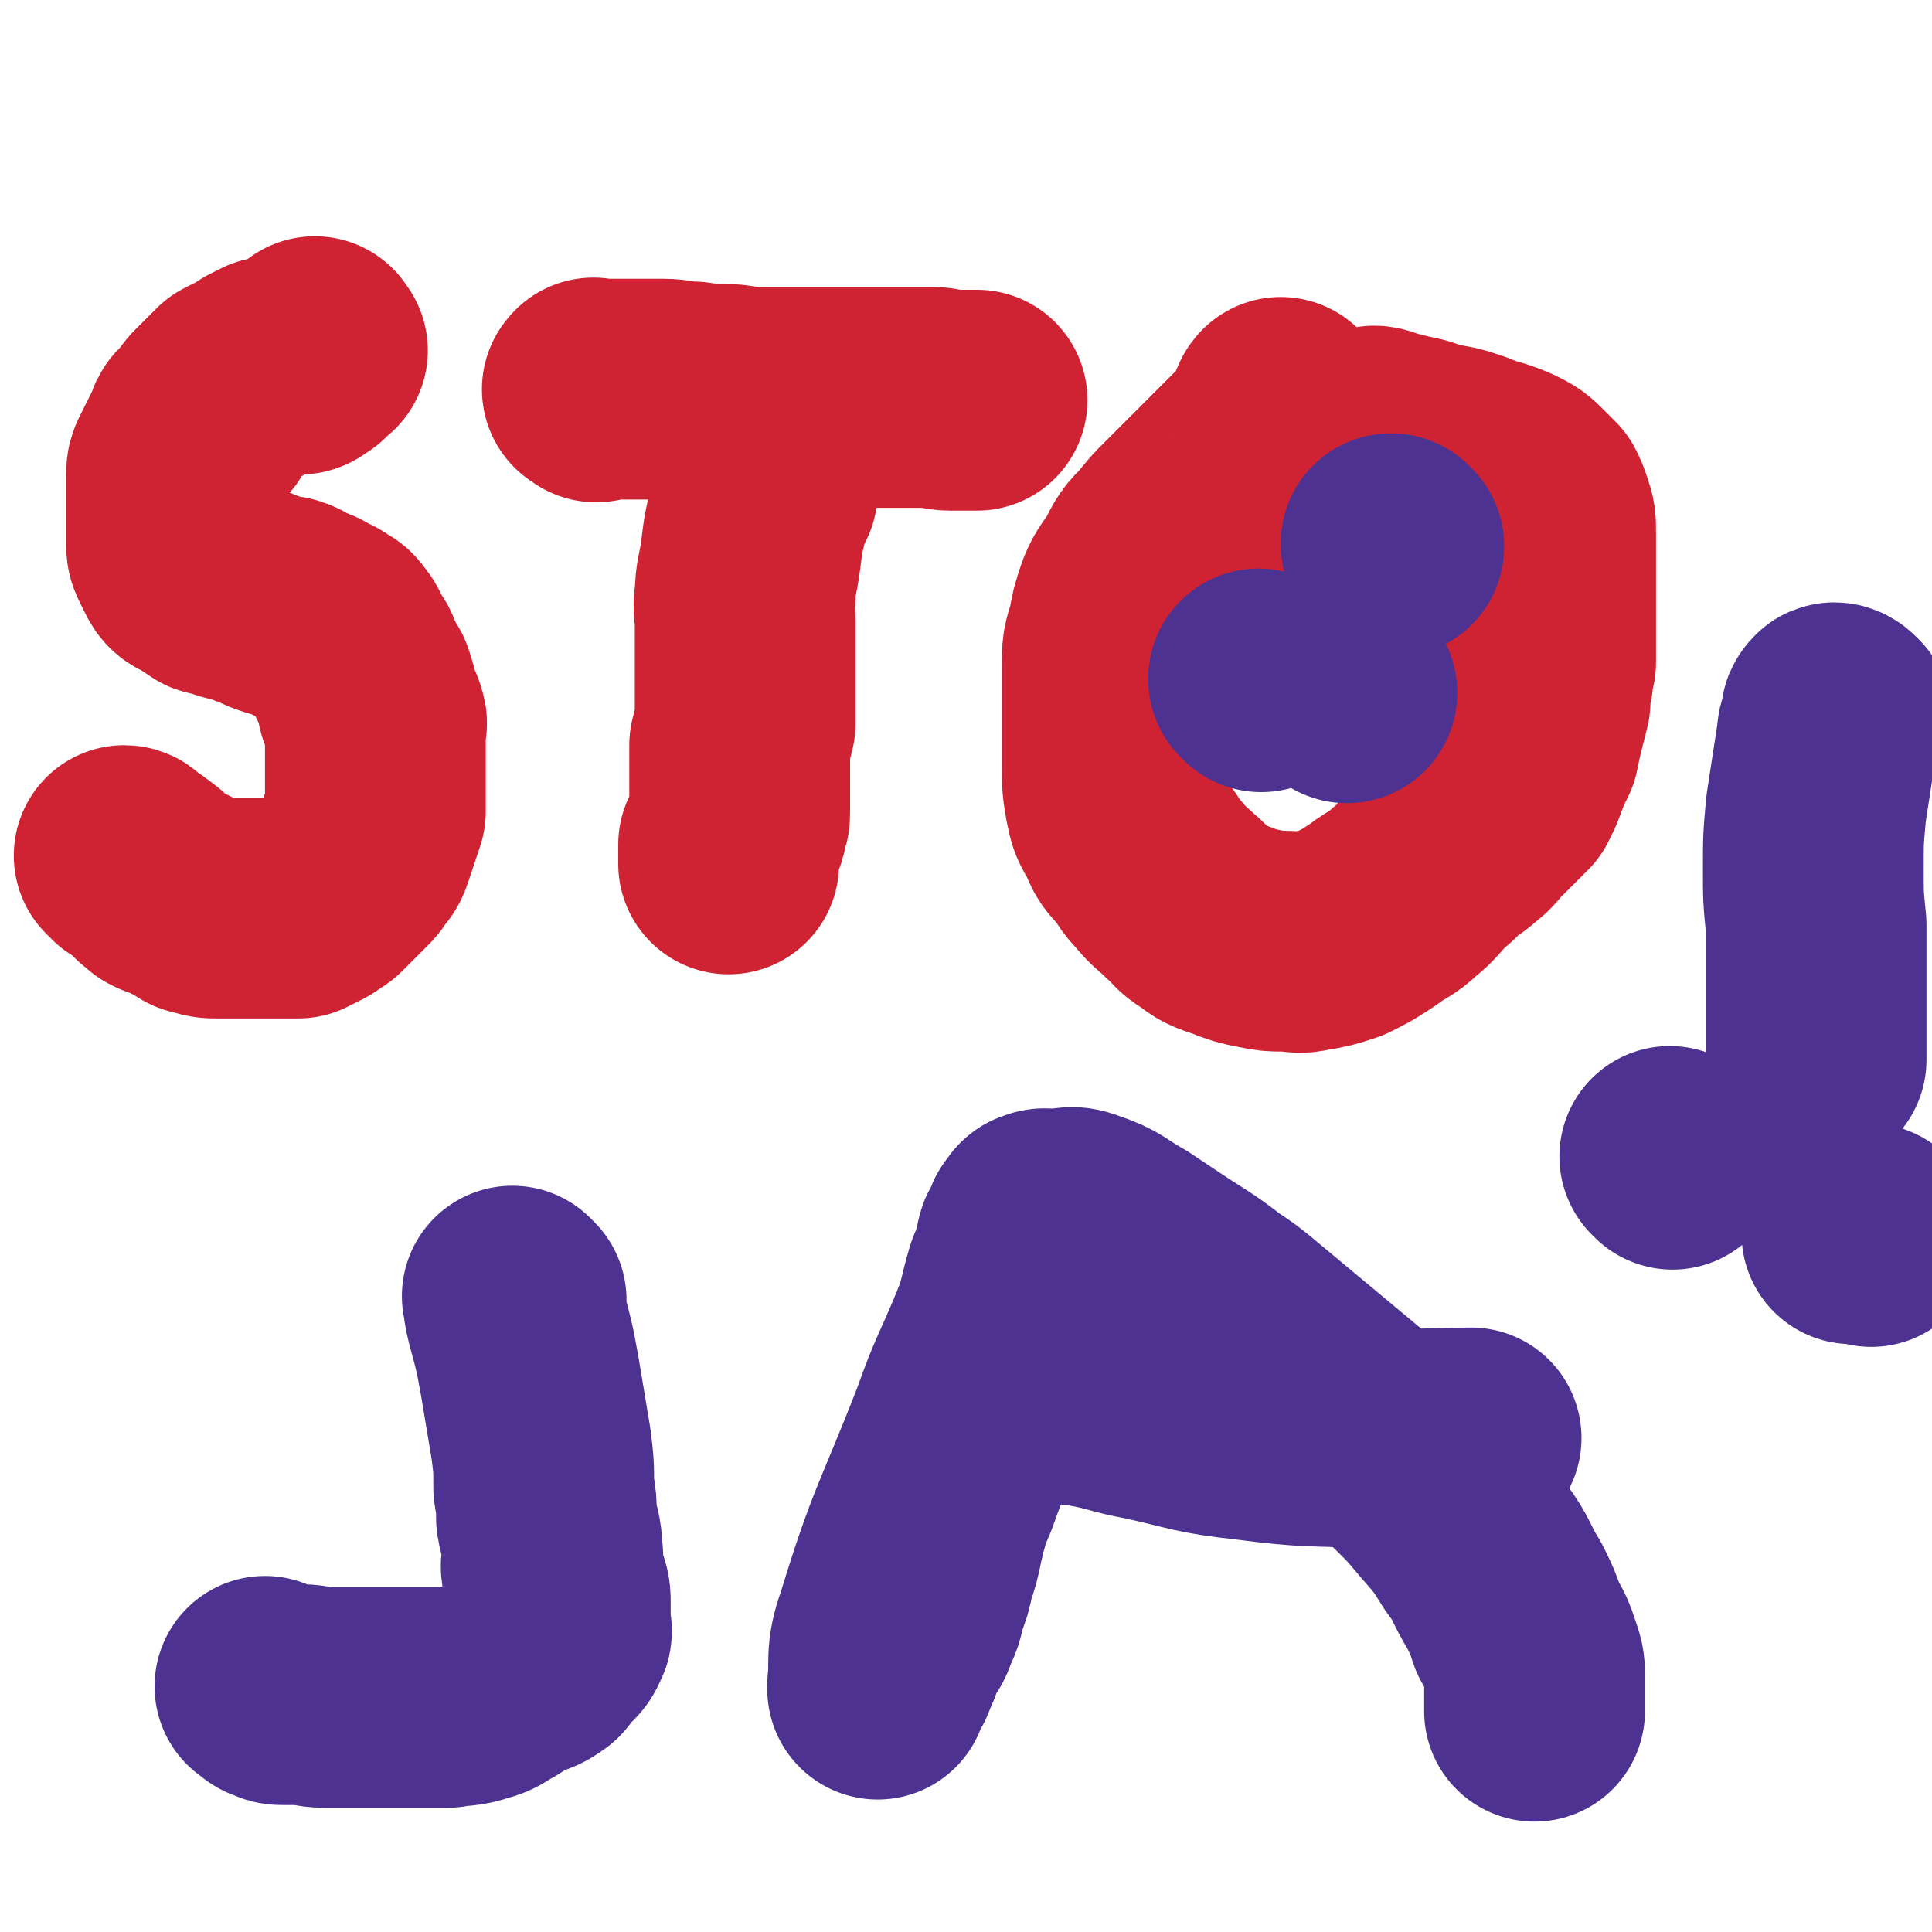 <svg viewBox='0 0 700 700' version='1.1' xmlns='http://www.w3.org/2000/svg' xmlns:xlink='http://www.w3.org/1999/xlink'><g fill='none' stroke='#CF2233' stroke-width='80' stroke-linecap='round' stroke-linejoin='round'><path d='M115,127c-1,-1 -1,-2 -1,-1 -1,0 -1,1 -2,3 0,1 0,1 -2,2 -1,1 -1,1 -3,1 -2,0 -2,0 -4,0 -3,0 -3,1 -5,1 -2,1 -2,1 -4,2 -3,2 -3,2 -5,3 -2,1 -2,1 -4,2 -2,2 -2,2 -4,4 -2,2 -2,2 -4,4 -1,1 -1,2 -2,4 -2,1 -2,1 -3,2 -1,1 -1,1 -1,2 -1,2 -1,2 -2,4 -1,2 -1,2 -2,4 -1,2 -1,2 -2,4 -1,2 -1,2 -1,4 0,3 0,3 0,6 0,2 0,2 0,4 0,3 0,3 0,6 0,3 0,3 0,5 0,2 0,2 0,4 0,2 0,2 1,4 1,2 1,2 2,4 1,2 2,2 4,3 3,2 3,2 6,4 4,1 4,1 7,2 4,1 4,1 7,2 2,1 3,1 5,2 2,1 2,1 5,2 1,0 2,-1 3,0 2,0 1,1 3,2 1,0 1,0 2,1 2,0 2,0 4,1 1,1 2,1 3,2 2,0 2,1 3,2 1,0 2,0 3,2 1,1 1,1 2,3 1,2 1,2 2,4 2,2 1,2 2,4 1,2 1,2 2,4 1,2 2,2 2,4 1,2 1,2 1,4 0,2 0,2 1,4 1,2 2,2 2,4 1,1 0,2 0,4 0,2 0,2 0,4 0,1 0,1 0,2 0,2 0,2 0,4 0,2 0,2 0,4 0,2 0,2 0,4 0,3 0,3 0,5 0,3 0,3 0,6 -1,3 -1,3 -2,6 -1,3 -1,3 -2,6 -1,3 -1,3 -3,5 -1,2 -1,2 -3,4 -2,2 -2,2 -4,4 -2,2 -2,2 -4,4 -1,1 -1,1 -3,2 -1,1 -1,1 -3,2 -2,1 -2,1 -4,2 -3,0 -3,0 -6,0 -5,0 -5,0 -9,0 -4,0 -4,0 -8,0 -3,0 -3,0 -6,0 -3,0 -3,0 -6,-1 -2,0 -2,-1 -4,-2 -2,-1 -2,-1 -4,-2 -2,-1 -2,-1 -4,-2 -1,0 -1,0 -3,-1 -1,-1 -1,-1 -2,-2 -1,0 -1,-1 -2,-2 0,0 0,-1 -1,-1 -2,-2 -2,-2 -3,-2 -1,-1 -1,-1 -3,-2 -1,-1 -1,-2 -2,-2 '/><path d='M278,178c-1,-1 -1,-2 -1,-1 -1,0 0,0 0,1 -1,4 -1,4 -2,7 -2,8 -2,8 -3,16 -1,8 -2,8 -2,15 -1,5 0,5 0,9 0,4 0,4 0,8 0,5 0,5 0,9 0,5 0,5 0,10 0,3 0,3 0,6 0,2 0,2 0,4 -1,4 -1,4 -2,8 0,2 0,2 0,4 0,2 0,2 0,4 0,3 0,3 0,6 0,2 0,2 0,4 0,3 0,3 0,6 0,2 0,2 -1,4 0,2 0,2 -1,4 -1,2 -1,2 -2,4 0,1 0,2 0,4 0,1 0,1 0,2 0,0 0,0 0,1 '/><path d='M216,142c-1,-1 -2,-1 -1,-1 0,-1 0,0 1,0 4,0 4,0 7,0 4,0 4,0 8,0 5,0 5,0 9,0 5,0 5,1 11,1 7,1 7,1 14,1 7,1 7,1 14,1 5,0 5,0 11,0 4,0 4,0 8,0 5,0 5,0 10,0 5,0 5,0 9,0 2,0 2,0 4,0 3,0 3,0 7,0 2,0 2,0 4,0 3,0 3,0 6,0 3,0 3,1 6,1 5,0 7,0 10,0 '/><path d='M465,149c-1,-1 -1,-2 -1,-1 -1,0 0,1 0,3 0,1 0,1 -1,2 -2,3 -2,3 -5,6 -5,5 -5,5 -11,11 -6,6 -6,6 -12,12 -3,3 -3,3 -6,6 -4,4 -4,4 -8,9 -4,4 -4,4 -7,10 -3,5 -4,5 -6,10 -2,6 -2,6 -3,12 -2,6 -2,6 -2,12 0,6 0,6 0,12 0,8 0,8 0,15 0,5 0,5 0,10 0,6 0,6 1,12 1,5 1,5 4,10 2,5 2,5 6,9 3,4 2,4 6,8 3,4 4,4 8,8 4,3 3,4 8,7 4,3 4,3 10,5 5,2 5,2 10,3 5,1 5,1 9,1 5,0 5,1 9,0 6,-1 6,-1 12,-3 6,-3 6,-3 12,-7 5,-4 6,-3 11,-8 4,-3 4,-4 8,-8 3,-3 4,-3 7,-7 3,-2 4,-2 7,-5 3,-2 3,-3 6,-6 2,-2 2,-2 5,-5 2,-2 2,-2 5,-5 2,-4 2,-4 3,-7 2,-5 2,-5 4,-9 1,-5 1,-5 2,-9 1,-4 1,-4 2,-8 0,-4 0,-4 1,-8 0,-3 0,-3 1,-6 0,-5 0,-5 0,-9 0,-5 0,-5 0,-9 0,-5 0,-5 0,-11 0,-5 0,-5 0,-10 0,-4 0,-4 0,-8 0,-4 0,-4 -1,-7 -1,-3 -1,-3 -2,-5 -2,-2 -2,-2 -4,-4 -3,-3 -3,-3 -7,-5 -7,-3 -7,-2 -14,-5 -6,-2 -6,-2 -13,-3 -5,-2 -5,-2 -10,-3 -4,-1 -4,-1 -8,-2 -2,-1 -3,-1 -3,-1 '/></g>
<g fill='none' stroke='#4D3292' stroke-width='80' stroke-linecap='round' stroke-linejoin='round'><path d='M187,471c-1,-1 -2,-2 -1,-1 0,2 0,3 1,7 3,11 3,11 5,22 2,12 2,12 4,24 1,8 1,8 1,16 1,6 1,6 1,11 1,6 2,6 2,12 1,4 -1,4 0,7 0,3 1,3 2,6 1,3 1,3 1,6 0,2 0,2 0,4 0,2 0,2 0,3 0,2 1,3 0,4 -1,3 -2,3 -5,6 -1,1 -1,2 -2,3 -4,3 -4,2 -8,4 -4,2 -4,2 -7,4 -4,2 -4,3 -8,4 -6,2 -6,1 -11,2 -3,0 -3,0 -5,0 -4,0 -4,0 -8,0 -4,0 -4,0 -8,0 -6,0 -6,0 -11,0 -6,0 -6,0 -12,0 -5,0 -5,-1 -9,-1 -3,0 -3,0 -6,0 -2,0 -2,0 -4,-1 -1,0 -1,-1 -3,-2 0,0 0,0 0,0 '/><path d='M381,457c-1,-1 -1,-2 -1,-1 -4,7 -3,9 -6,18 -5,12 -4,13 -10,25 -6,12 -8,11 -14,23 -3,7 -2,7 -5,14 -2,7 -3,6 -5,14 -1,3 -1,4 -2,8 -1,5 -1,5 -3,11 -1,5 -1,5 -3,10 -1,5 -1,5 -3,9 -1,4 -2,4 -4,7 -1,3 -1,3 -2,6 -1,2 -1,3 -2,4 0,2 -1,2 -2,3 0,1 -1,1 -1,2 0,0 0,2 0,2 1,-10 -1,-12 3,-23 11,-36 13,-36 27,-72 6,-17 7,-17 14,-34 4,-10 3,-10 6,-20 1,-3 2,-3 3,-6 1,-3 0,-4 1,-7 1,-2 2,-2 2,-4 1,-1 0,-1 1,-2 1,-1 1,-2 2,-2 2,-1 2,0 5,0 5,0 5,-2 10,0 9,3 8,4 17,9 6,4 6,4 12,8 9,6 10,6 19,13 6,4 6,4 12,9 6,5 6,5 12,10 6,5 6,5 12,10 6,5 6,5 12,10 7,6 7,6 14,13 5,5 5,4 11,10 5,5 5,5 10,11 7,8 7,8 12,16 6,8 5,9 10,17 3,6 3,6 5,12 3,5 3,5 5,11 1,3 1,3 1,7 0,4 0,4 0,8 0,2 0,3 0,4 '/><path d='M377,505c-1,-1 -2,-1 -1,-1 0,-1 1,0 2,0 8,1 8,1 16,2 11,2 11,3 22,5 18,4 18,5 36,7 23,3 23,2 46,3 17,1 18,0 35,0 '/><path d='M505,198c-1,-1 -1,-1 -1,-1 '/><path d='M457,247c-1,-1 -1,-1 -1,-1 '/><path d='M488,251c-1,-1 -1,-1 -1,-1 '/><path d='M606,420c-1,-1 -1,-1 -1,-1 '/><path d='M678,448c-1,-1 -1,-1 -1,-1 -2,-1 -2,0 -3,0 -1,0 -1,0 -2,0 -1,0 -1,0 -1,0 '/><path d='M667,260c-1,-1 -1,-1 -1,-1 -1,-1 -2,-1 -2,0 -1,0 0,1 0,2 -1,3 -2,3 -2,6 -2,13 -2,13 -4,26 -1,11 -1,11 -1,22 0,10 0,10 1,20 0,9 0,9 0,19 0,7 0,7 0,14 0,8 0,11 0,16 '/></g>
</svg>